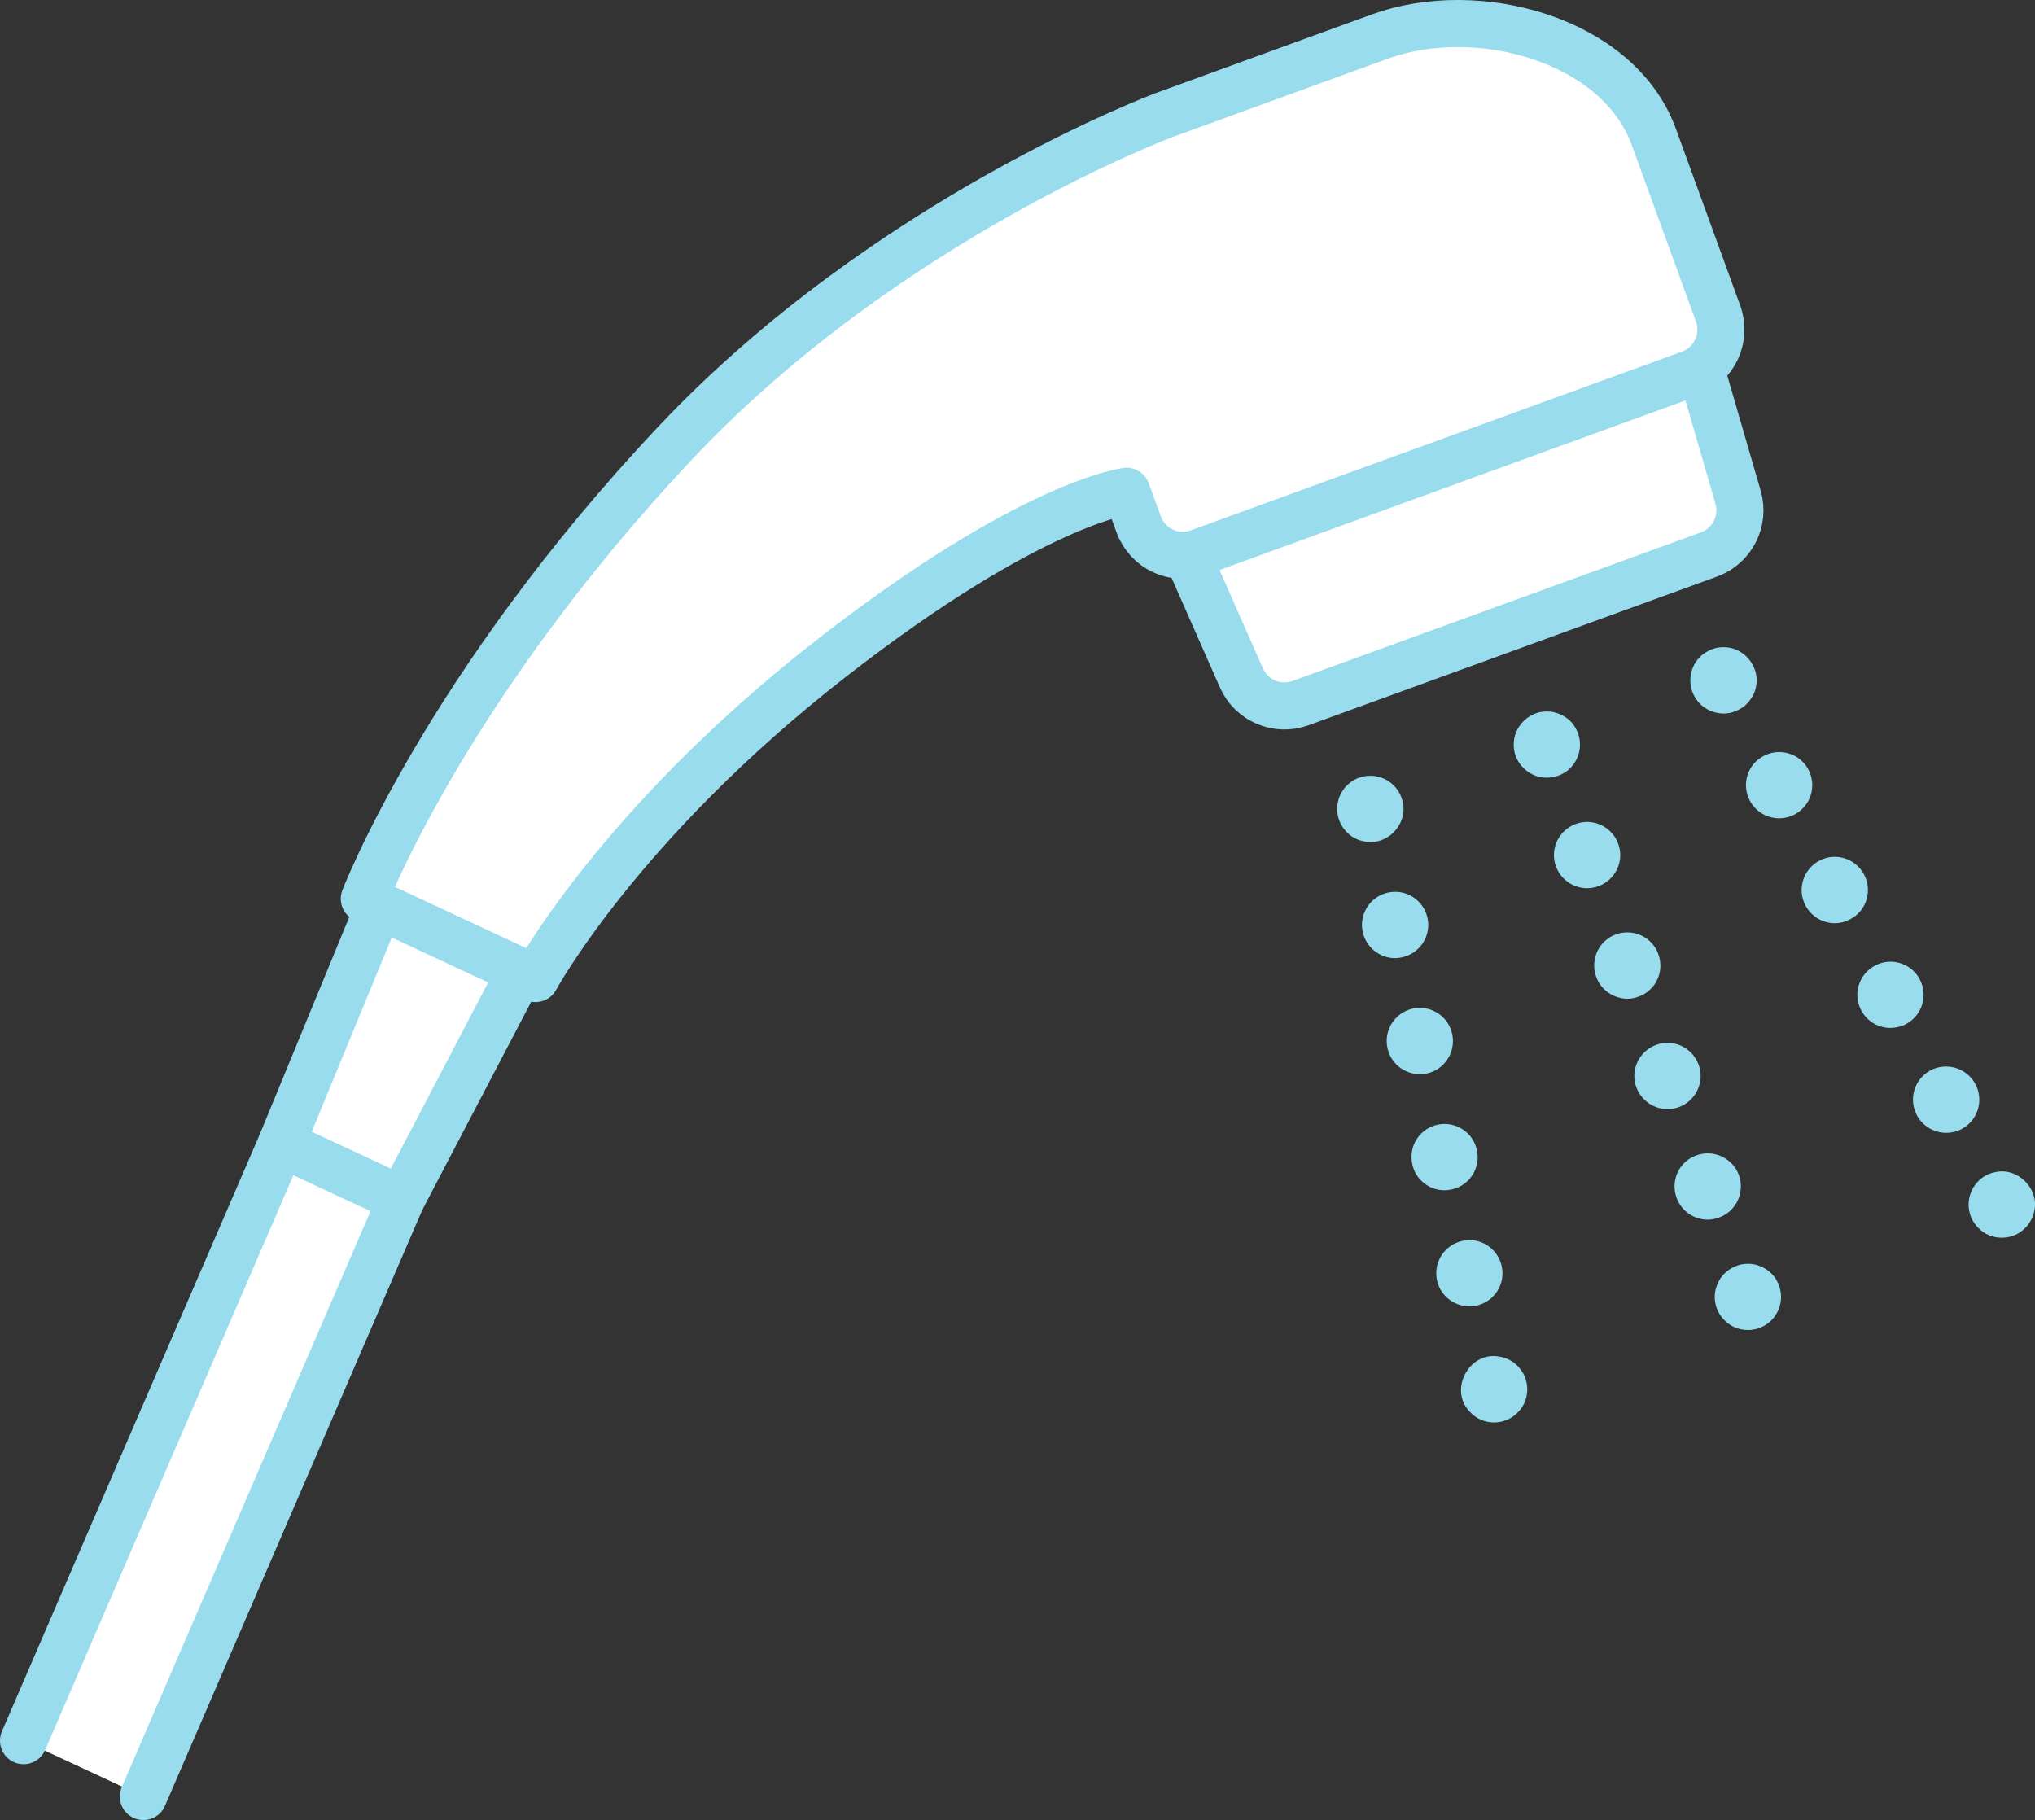<?xml version="1.0" encoding="UTF-8"?>
<svg id="_レイヤー_2" data-name="レイヤー_2" xmlns="http://www.w3.org/2000/svg" viewBox="0 0 97.266 86.998">
  <rect x="0" y="0" width="97.266" height="86.998" fill="#333333" stroke="none"/>
  <defs>
    <style>
      .cls-1 {
        fill: #fff;
        stroke: #98dced;
        stroke-linecap: round;
        stroke-linejoin: round;
        stroke-width: 2.25px;
      }

      .cls-2 {
        fill: #98dced;
      }
    </style>
  </defs>
  <g id="_メイン" data-name="メイン">
    <g>
      <path class="cls-1" d="M81.305,17.672l1.769,6.094c.33,1.135-.277,2.332-1.388,2.736l-19.527,7.107c-1.111.404-2.345-.122-2.822-1.203l-2.562-5.805"/>
      <path class="cls-1" d="M53.848,23.484s-4.522.517-14.09,7.965c-10.154,7.905-14.163,15.326-14.163,15.326l-8.183-3.816s3.893-10.148,14.886-21.81c10.111-10.727,23.365-15.657,23.365-15.657l10.288-3.745c4.661-1.696,11.398.131,13.094,4.792l3.074,8.447c.424,1.165-.177,2.454-1.342,2.878l-23.475,8.544c-1.165.424-2.454-.177-2.878-1.342l-.576-1.582Z"/>
      <polygon class="cls-1" points="19.175 57.337 13.448 54.667 18.132 43.295 24.876 46.44 19.175 57.337"/>
      <polyline class="cls-1" points="1.125 83.202 13.448 54.667 19.175 57.337 6.852 85.873"/>
      <g>
        <path class="cls-2" d="M73.933,37.173c-.733.014-1.418-.549-1.553-1.268-.039-.202-.04-.419,0-.625.127-.62.625-1.116,1.244-1.244.206-.039.42-.039.618,0,.2.047.404.123.57.237.532.337.804,1.016.674,1.631-.034.196-.121.394-.23.563-.063.087-.127.166-.198.245-.303.298-.7.46-1.126.459Z"/>
        <path class="cls-2" d="M80.135,57.253c-.301-.824.119-1.734.943-2.027h0c.824-.301,1.735.127,2.036.942h0c.293.824-.127,1.735-.951,2.028h0c-.174.071-.364.103-.538.103-.65,0-1.26-.404-1.49-1.046ZM78.211,51.969c-.301-.816.127-1.727.951-2.027h0c.816-.301,1.727.127,2.027.951h0c.301.815-.127,1.726-.942,2.027h0c-.183.063-.364.095-.547.095-.649,0-1.252-.404-1.489-1.046ZM76.294,46.694c-.301-.824.119-1.734.943-2.035h0c.824-.293,1.734.127,2.027.95h0c.301.824-.119,1.735-.943,2.028h0c-.182.071-.364.103-.538.103-.65-.008-1.259-.404-1.489-1.046ZM74.369,41.41c-.301-.824.127-1.727.95-2.027h0c.816-.301,1.727.127,2.028.951h0c.301.815-.127,1.727-.951,2.027h0c-.174.063-.357.095-.538.095-.65,0-1.259-.404-1.489-1.046Z"/>
        <path class="cls-2" d="M83.55,63.574c-.111,0-.214-.008-.317-.032-.199-.035-.397-.12-.562-.23-.087-.063-.174-.127-.245-.206-.377-.362-.54-.909-.436-1.426.047-.204.128-.393.237-.57.234-.348.601-.583,1.006-.673.206-.039.42-.039.626,0,.19.046.401.126.562.237.181.115.319.261.444.436.107.176.195.365.23.57.136.628-.148,1.283-.674,1.632-.168.109-.367.196-.562.23-.103.024-.206.032-.309.032Z"/>
      </g>
      <g>
        <path class="cls-2" d="M82.377,34.107c-.529-.006-1.031-.268-1.323-.713-.109-.164-.195-.364-.23-.562-.043-.202-.044-.419,0-.626.035-.197.123-.398.23-.57.063-.087.127-.166.198-.237.228-.22.507-.368.816-.436.198-.039.412-.039.618,0,.835.159,1.433,1.036,1.243,1.869-.035.201-.115.4-.237.562-.056.087-.118.175-.198.246-.214.226-.507.362-.808.436-.103.016-.207.032-.309.032Z"/>
        <path class="cls-2" d="M91.621,53.308c-.412-.777-.118-1.735.65-2.147h0c.777-.405,1.735-.111,2.147.658h0c.412.776.119,1.734-.657,2.147h0c-.238.127-.491.182-.744.182-.562,0-1.109-.309-1.395-.839ZM88.96,48.294c-.412-.768-.119-1.727.658-2.139h0c.768-.412,1.726-.119,2.138.65h0c.412.776.119,1.734-.657,2.147h0c-.238.127-.491.182-.745.182-.562,0-1.109-.301-1.394-.839ZM86.298,43.288c-.412-.776-.118-1.734.658-2.147h0c.768-.412,1.727-.118,2.139.658h0c.412.777.118,1.735-.658,2.139h0c-.237.127-.491.19-.736.19-.571,0-1.117-.309-1.402-.84ZM83.637,38.273c-.412-.776-.118-1.734.658-2.139h0c.777-.412,1.735-.118,2.139.65h0c.412.777.119,1.735-.658,2.147h0c-.237.127-.491.183-.736.183-.57,0-1.117-.309-1.402-.84Z"/>
        <path class="cls-2" d="M95.677,59.162c-.41.002-.833-.162-1.117-.467-.079-.071-.142-.151-.198-.237-.119-.175-.2-.364-.237-.571-.133-.619.148-1.276.674-1.631.087-.056.174-.103.269-.142.103-.039.198-.071.301-.087,1.072-.243,2.109.797,1.861,1.861-.036.207-.118.396-.237.571-.056.087-.118.166-.198.237-.217.227-.5.377-.808.436-.103.016-.207.032-.309.032Z"/>
      </g>
      <g>
        <path class="cls-2" d="M65.498,40.246c-.103,0-.214-.008-.309-.032-.206-.032-.395-.119-.571-.23-.526-.356-.808-1.006-.673-1.631.036-.207.118-.397.237-.571.056-.087.119-.166.198-.237.142-.15.321-.257.507-.348.095-.032.198-.063.302-.087.206-.039.412-.039.617,0,.103.024.198.056.293.087.197.089.369.195.515.348.228.216.371.503.436.808.218.949-.584,1.915-1.552,1.893Z"/>
        <path class="cls-2" d="M68.682,61.19c-.182-.856.364-1.696,1.22-1.877h0c.856-.19,1.696.364,1.877,1.22h0c.183.856-.364,1.695-1.22,1.877h0c-.111.023-.221.031-.333.031-.729,0-1.386-.507-1.545-1.251ZM67.502,55.645c-.19-.864.356-1.703,1.211-1.886h0c.856-.182,1.703.364,1.877,1.22h0c.19.856-.357,1.696-1.212,1.877h0c-.111.024-.221.039-.333.039-.736,0-1.394-.514-1.544-1.251ZM66.314,50.092c-.183-.856.364-1.695,1.22-1.885h0c.855-.174,1.695.364,1.877,1.22h0c.183.855-.364,1.703-1.211,1.885h0c-.119.024-.23.032-.341.032-.729,0-1.386-.507-1.544-1.252ZM65.133,44.539c-.183-.855.364-1.695,1.22-1.877h0c.856-.182,1.695.364,1.877,1.22h0c.182.855-.364,1.696-1.22,1.877h0c-.111.024-.222.039-.333.039-.729,0-1.386-.514-1.545-1.259Z"/>
        <path class="cls-2" d="M71.414,67.994c-.103,0-.213-.016-.316-.032-.299-.062-.588-.211-.801-.436-1.114-1.051-.072-3.008,1.426-2.67.205.034.394.123.57.23.087.063.166.126.237.198.144.153.264.324.349.514.032.095.063.198.087.301.106.508-.058,1.065-.436,1.426-.216.228-.502.371-.808.436-.104.015-.207.032-.309.032Z"/>
      </g>
    </g>
  </g>
</svg>